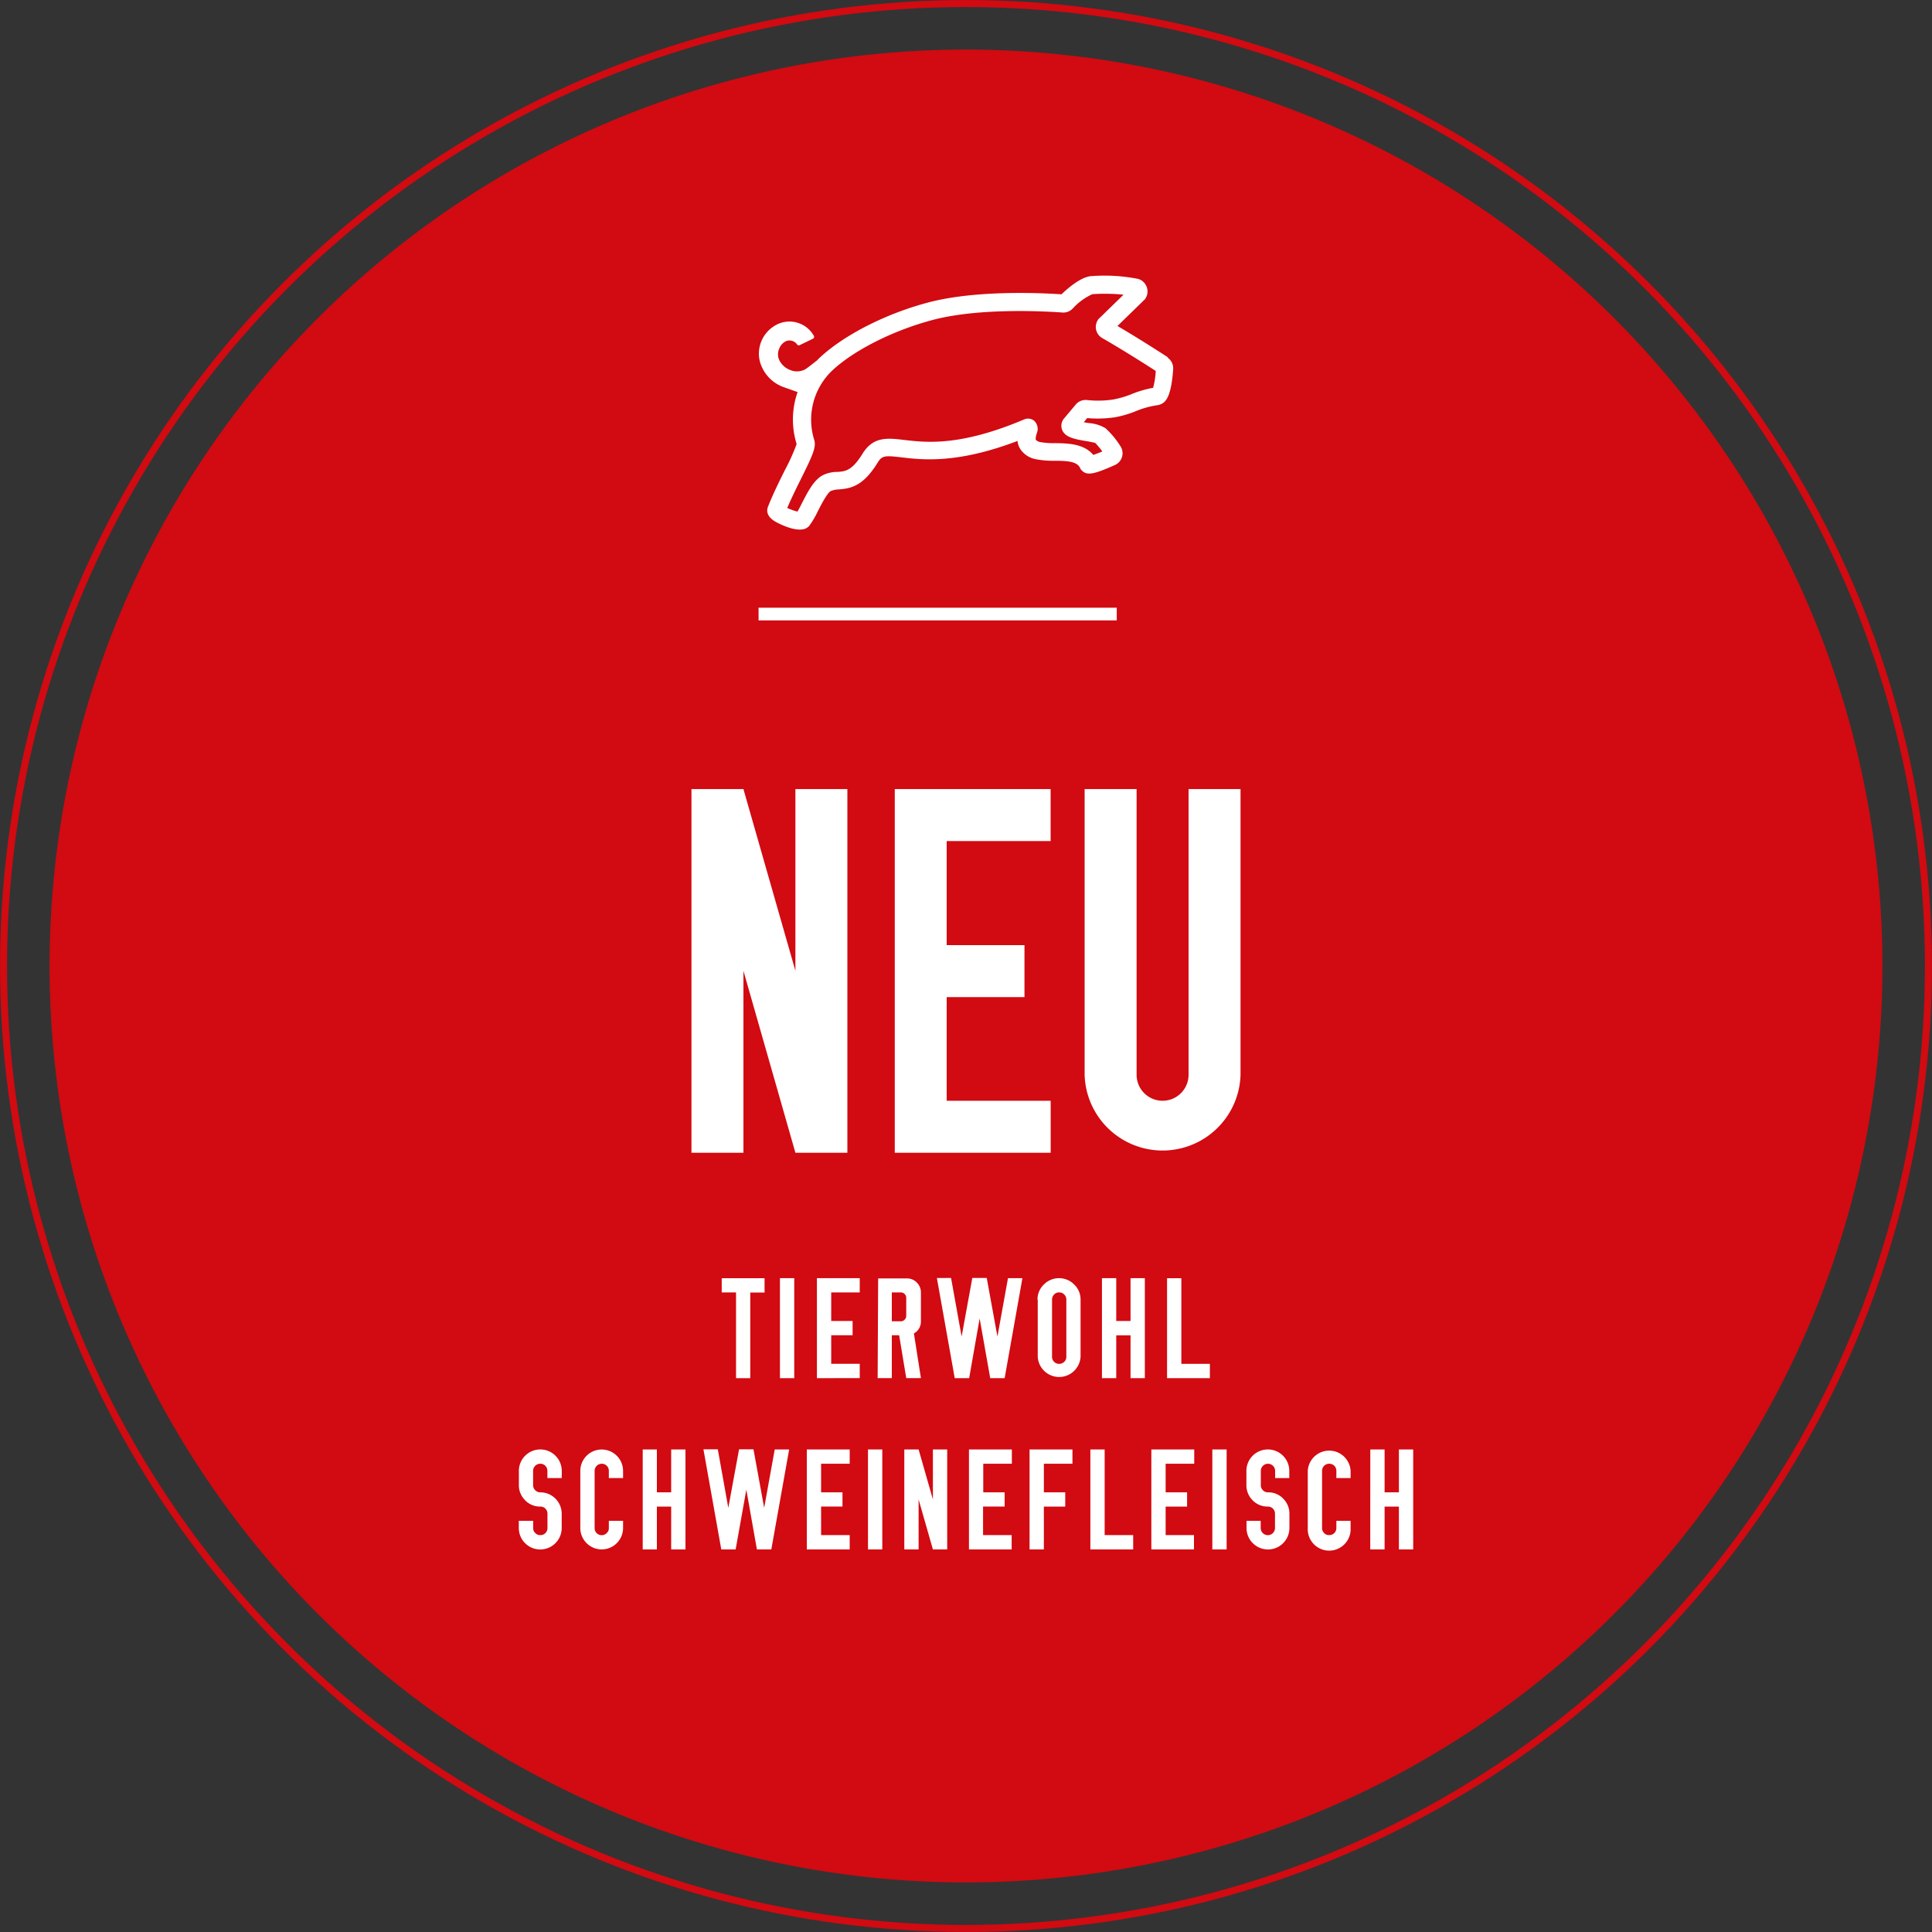 <svg xmlns="http://www.w3.org/2000/svg" xmlns:xlink="http://www.w3.org/1999/xlink" viewBox="0 0 300 300"><rect x="0" y="0" width="300" height="300" fill="#333333" stroke="none"/><defs><style>.cls-1,.cls-4,.cls-6{fill:none;}.cls-2{clip-path:url(#clip-path);}.cls-3{fill:#d20a11;}.cls-4{stroke:#d20a11;stroke-width:1.09px;}.cls-5{fill:#fff;}.cls-6{stroke:#fff;stroke-width:1.97px;}</style><clipPath id="clip-path" transform="translate(0 0)"><rect class="cls-1" width="300" height="300"/></clipPath></defs><g id="Ebene_2" data-name="Ebene 2"><g id="Ebene_1-2" data-name="Ebene 1"><g class="cls-2"><path class="cls-3" d="M150,292.3A142.3,142.3,0,1,0,7.7,150,142.3,142.3,0,0,0,150,292.3" transform="translate(0 0)"/><circle class="cls-4" cx="150" cy="150" r="149.45"/><path class="cls-5" d="M168.42,166.89a12.11,12.11,0,0,0,24.21,0V122.53h-8.07v44.36a4,4,0,1,1-8.07,0V122.53h-8.07ZM163.15,179v-8.07H147v-16.1h12.08v-8.07H147V130.6h16.14v-8.07H138.94V179Zm-55.78,0h8.07V150.75L123.51,179h8.07V122.53h-8.07v28.22l-8.07-28.22h-8.07Z" transform="translate(0 0)"/><path class="cls-5" d="M212.77,240.59H215v-6.65h2.22v6.65h2.22V225.07h-2.22v6.66H215v-6.66h-2.22Zm-9.7-12.19v8.87a3.33,3.33,0,1,0,6.65,0v-1.12h-2.21v1.12a1.09,1.09,0,0,1-1.11,1.1,1,1,0,0,1-.79-.32,1.06,1.06,0,0,1-.32-.78V228.4a1.1,1.1,0,0,1,.32-.79,1.09,1.09,0,0,1,.79-.32,1.09,1.09,0,0,1,1.11,1.11v1.11h2.21V228.4a3.33,3.33,0,0,0-6.65,0m-7.31,7.75v1.12a1.11,1.11,0,1,0,2.22,0v-2.22a1.09,1.09,0,0,0-1.11-1.11,3.22,3.22,0,0,1-2.49-1.11,3.27,3.27,0,0,1-.84-2.22V228.4a3.33,3.33,0,0,1,6.66,0v1.11H198V228.4a1.11,1.11,0,1,0-2.22,0v2.21a1.1,1.1,0,0,0,.32.79,1.07,1.07,0,0,0,.79.33,3.18,3.18,0,0,1,2.48,1.1,3.24,3.24,0,0,1,.85,2.22v2.22a3.33,3.33,0,0,1-6.66,0v-1.12Zm-5.29-11.08h-2.22v15.52h2.22Zm-5.07,15.52v-2.22H181v-4.43h3.33v-2.21H181v-4.44h4.44v-2.22h-6.66v15.52Zm-9.44,0v-2.22h-4.43v-13.3h-2.22v15.52Zm-9.43-15.52v2.22h-4.44v4.44h3.32v2.21h-3.32v6.65h-2.22V225.07Zm-9.44,15.52v-2.22h-4.44v-4.43H156v-2.21h-3.32v-4.44h4.44v-2.22h-6.66v15.52Zm-16.67,0h2.22v-7.76l2.22,7.76h2.22V225.07h-2.22v7.76l-2.22-7.76h-2.22ZM137,225.07h-2.22v15.52H137Zm-5.06,15.52v-2.22h-4.44v-4.43h3.32v-2.21h-3.32v-4.44h4.44v-2.22h-6.66v15.52Zm-20.48-15.54,1.63,9.09,1.67-9.09H117l1.66,9.09,1.64-9.07h2.24l-2.77,15.52h-2.24l-1.64-9.27-1.66,9.27H112l-2.77-15.54ZM99.8,240.59H102v-6.65h2.22v6.65h2.22V225.07h-2.22v6.66H102v-6.66H99.8ZM90.11,228.4v8.87a3.32,3.32,0,1,0,6.64,0v-1.12H94.54v1.12a1,1,0,0,1-.32.78,1.1,1.1,0,0,1-1.89-.78V228.4a1.11,1.11,0,0,1,1.89-.79,1.06,1.06,0,0,1,.32.79v1.11h2.21V228.4a3.32,3.32,0,1,0-6.64,0m-7.32,7.75v1.12a1,1,0,0,0,.33.78,1,1,0,0,0,.79.32,1,1,0,0,0,.78-.32,1.06,1.06,0,0,0,.32-.78v-2.22a1.1,1.1,0,0,0-.32-.79,1.06,1.06,0,0,0-.78-.32,3.19,3.19,0,0,1-2.49-1.11,3.23,3.23,0,0,1-.85-2.22V228.4a3.33,3.33,0,0,1,6.66,0v1.11H85V228.4a1.1,1.1,0,0,0-.32-.79,1.06,1.06,0,0,0-.78-.32,1.09,1.09,0,0,0-.79.32,1.07,1.07,0,0,0-.33.79v2.21a1.07,1.07,0,0,0,.33.79,1.06,1.06,0,0,0,.79.33,3.32,3.32,0,0,1,3.32,3.32v2.22a3.33,3.33,0,0,1-6.66,0v-1.12Z" transform="translate(0 0)"/><path class="cls-5" d="M187.87,214v-2.22h-4.43v-13.3h-2.22V214Zm-16.76,0h2.22v-6.65h2.22V214h2.22V198.47h-2.22v6.65h-2.22v-6.65h-2.22Zm-5.53-12.19v8.87a1,1,0,0,1-.33.78,1.09,1.09,0,0,1-.79.32,1.09,1.09,0,0,1-1.1-1.1V201.8a1.1,1.1,0,0,1,.32-.79,1,1,0,0,1,.78-.32,1,1,0,0,1,.79.32,1.07,1.07,0,0,1,.33.79m-4.44,0v8.87a3.33,3.33,0,0,0,6.65,0V201.8a3.2,3.2,0,0,0-1-2.35,3.3,3.3,0,0,0-4.69,0,3.2,3.2,0,0,0-1,2.35m-13.42-3.36,1.64,9.1,1.66-9.1h2.24l1.66,9.1,1.64-9.07h2.24L156,214h-2.24l-1.64-9.27L150.49,214h-2.24l-2.77-15.55Zm-7.8,2.25a.79.79,0,0,1,.6.25.85.85,0,0,1,.24.61v2.77a.82.82,0,0,1-.24.59.79.79,0,0,1-.6.26h-1.4v-4.48Zm-3.6,13.3h2.2v-6.65h1.14l1.1,6.65H143l-1.09-6.94a2.07,2.07,0,0,0,1.09-1.9v-4.44a2.16,2.16,0,0,0-.64-1.56,2.12,2.12,0,0,0-1.56-.64l-4.44,0Zm-2.78,0v-2.22h-4.43v-4.43h3.32v-2.22h-3.32v-4.43h4.43v-2.22h-6.65V214Zm-10.17-15.52h-2.22V214h2.22Zm-11.26,2.22h2.22V214h2.21v-13.3h2.22v-2.22h-6.65Z" transform="translate(0 0)"/><path class="cls-5" d="M179,60.23a16.41,16.41,0,0,0-3.37,1,14.66,14.66,0,0,1-2.81.81,15.63,15.63,0,0,1-4,.08,2,2,0,0,0-1.79.71l-1.76,2.1a1.76,1.76,0,0,0-.36,1.78c.45,1.22,2,1.48,3.72,1.78a14.46,14.46,0,0,1,1.44.29,13.21,13.21,0,0,1,1.1,1.32c-.62.26-1.08.43-1.4.54-1.48-1.77-4-1.8-5.95-1.83a11.28,11.28,0,0,1-2.25-.16,1.25,1.25,0,0,1-.71-.34c-.11-.19.05-.74.12-1a1.74,1.74,0,0,0-.36-1.94,1.51,1.51,0,0,0-1.62-.23c-9.91,4.19-15.15,3.58-18.63,3.17-2.56-.3-4.77-.56-6.43,2.13s-2.69,2.75-3.91,2.84l-.27,0a5.11,5.11,0,0,0-1.93.48c-1.41.69-2.37,2.55-3.29,4.34-.24.48-.5,1-.71,1.34a9.77,9.77,0,0,1-1.59-.56c.67-1.57,1.46-3.17,2.18-4.61,1.78-3.59,2.37-4.88,2-6a10.53,10.53,0,0,1,2.9-10.82c3.44-3.17,9.6-6.24,15.71-7.82,7.43-1.91,17.92-1.25,19.95-1.1a2,2,0,0,0,1.58-.61,9.45,9.45,0,0,1,3.06-2.24,28.56,28.56,0,0,1,4.84.08l-3.93,3.83-.1.17a2,2,0,0,0-.2,1.55,2,2,0,0,0,1,1.23c3,1.72,6.71,4.07,8.23,5.06a11.94,11.94,0,0,1-.41,2.63m2.33-4.73c-1.09-.71-4.65-3-7.86-4.88l4.29-4.18.1-.17a2,2,0,0,0,.12-1.79,2,2,0,0,0-1.34-1.18,27,27,0,0,0-7.29-.42c-1.67.15-3.81,2.08-4.57,2.82-2.81-.19-13-.71-20.47,1.21-6.62,1.71-13.1,5-16.91,8.48-.21.19-.4.38-.59.58-.69.53-1.35,1.08-1.85,1.39a2.7,2.7,0,0,1-2.34.08,3.07,3.07,0,0,1-1.7-1.6,2.17,2.17,0,0,1,0-1.64A2.13,2.13,0,0,1,122,53a1.43,1.43,0,0,1,1.78.5.32.32,0,0,0,.38.1l2.07-1a.31.31,0,0,0,.16-.42,4.34,4.34,0,0,0-5.58-1.87,5.06,5.06,0,0,0-2.9,3.78,4.92,4.92,0,0,0,.33,2.76,5.9,5.9,0,0,0,3.32,3.22l2.29.81a12.89,12.89,0,0,0-.15,8.07,30,30,0,0,1-1.8,4c-.88,1.77-1.88,3.78-2.65,5.74h0c-.2.5-.31,1.45,1.13,2.3,0,0,2.38,1.38,4.06,1.23a1.7,1.7,0,0,0,1.22-.57A13.63,13.63,0,0,0,127,79.37c.51-1,1.45-2.83,2-3.12A3.4,3.4,0,0,1,130.2,76c2-.14,3.88-.58,6.08-4.16.68-1.1,1.1-1.13,3.72-.82,3.3.39,8.67,1,18-2.55a3,3,0,0,0,.39,1.2,3.72,3.72,0,0,0,2.48,1.64,14,14,0,0,0,2.86.24c2.12,0,3.54.12,4,1.15l.1.2.16.16c.79.8,1.8.64,5.13-.85a2,2,0,0,0,.81-3,13.06,13.06,0,0,0-2.29-2.73,5.91,5.91,0,0,0-2.63-.79l-.72-.13.53-.64a18.38,18.38,0,0,0,4.33-.13,16.49,16.49,0,0,0,3.36-1,13.57,13.57,0,0,1,3.14-.86,2,2,0,0,0,1.27-.64c.26-.3,1-1.18,1.25-5a2,2,0,0,0-.92-1.79" transform="translate(0 0)"/></g><line class="cls-6" x1="117.79" y1="95.35" x2="173.41" y2="95.35"/></g></g></svg>